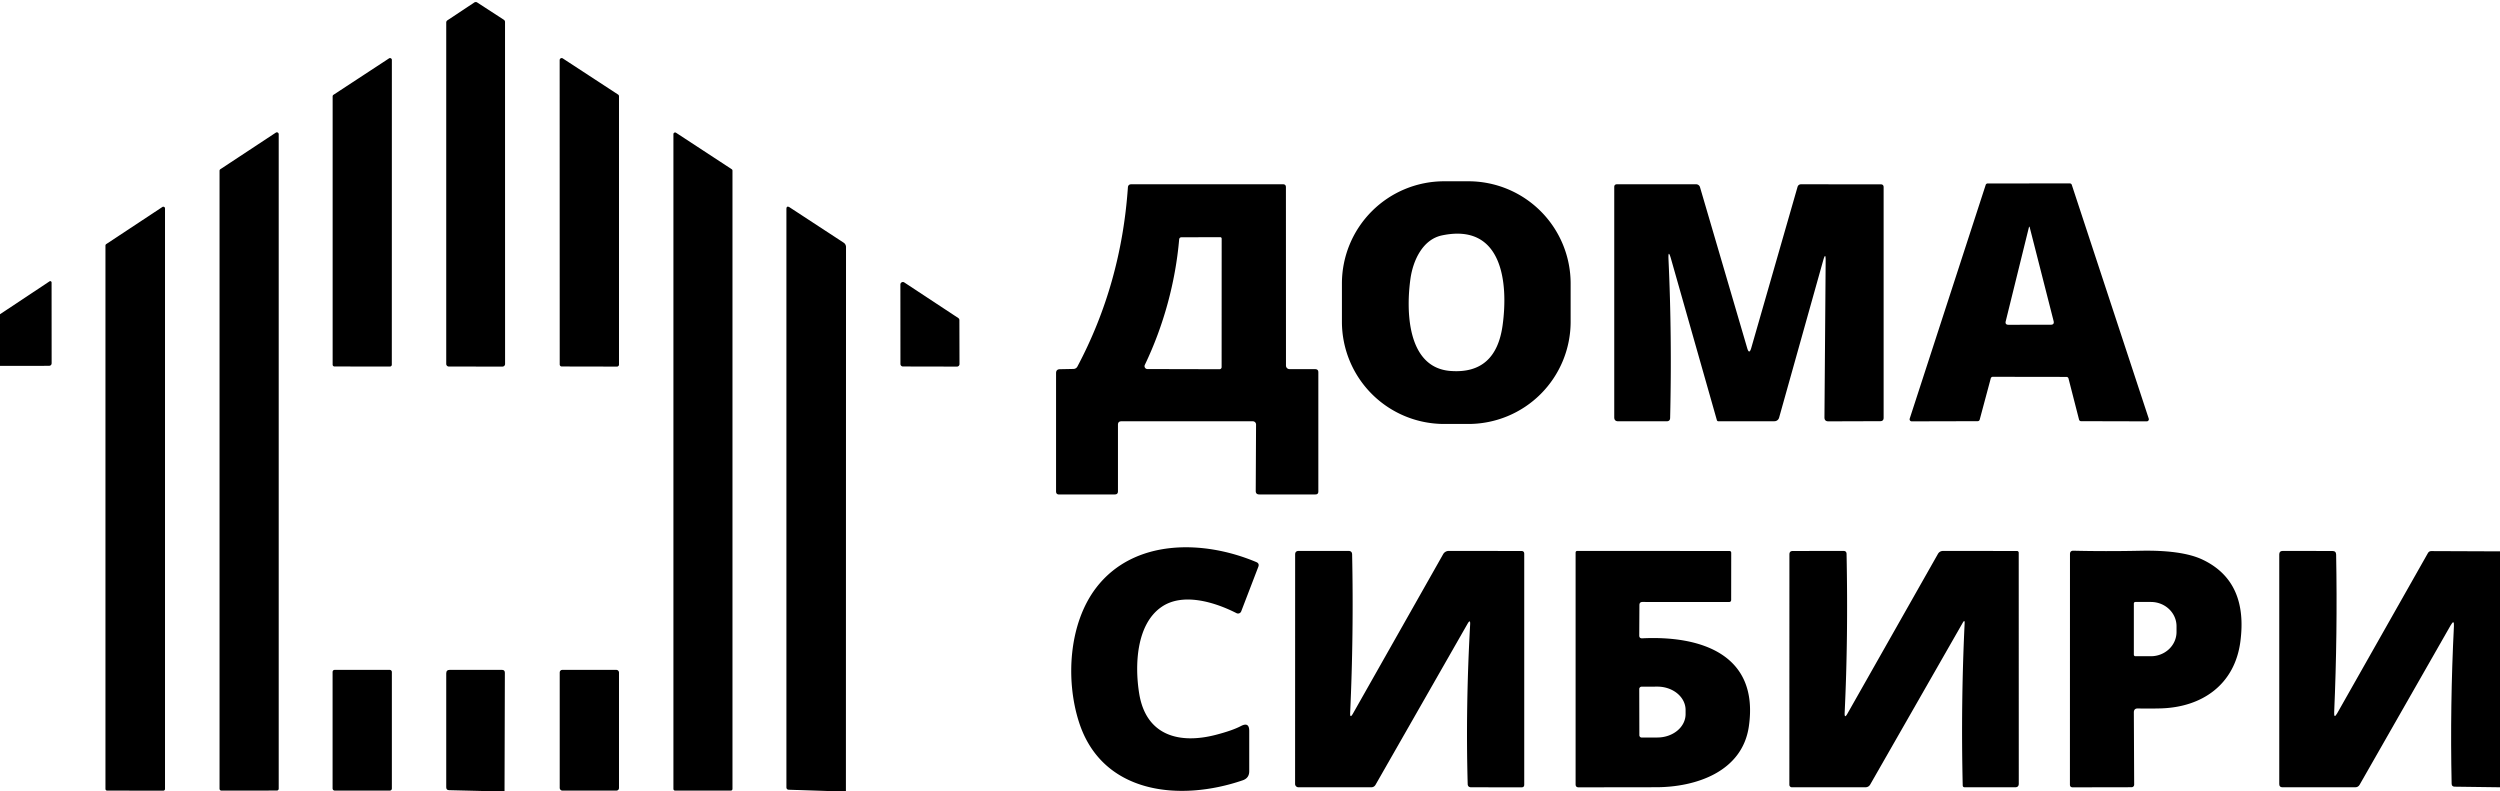 <?xml version="1.0" encoding="UTF-8" standalone="no"?> <svg xmlns="http://www.w3.org/2000/svg" viewBox="0.00 0.00 458.00 145.00"> <path fill="#000000" d=" M 92.52 4.02 L 92.53 66.68 A 0.48 0.48 0.0 0 1 92.05 67.16 L 82.23 67.15 A 0.48 0.48 0.0 0 1 81.75 66.67 L 81.75 4.12 A 0.48 0.48 0.0 0 1 81.97 3.72 L 86.90 0.45 A 0.48 0.48 0.0 0 1 87.42 0.45 L 92.30 3.62 A 0.48 0.48 0.0 0 1 92.52 4.02 Z"></path> <path fill="#000000" d=" M 113.40 17.63 L 113.40 66.79 A 0.37 0.37 0.0 0 1 113.03 67.16 L 102.91 67.14 A 0.37 0.37 0.0 0 1 102.54 66.77 L 102.53 11.01 A 0.37 0.37 0.0 0 1 103.10 10.70 L 113.23 17.32 A 0.37 0.37 0.0 0 1 113.40 17.63 Z"></path> <path fill="#000000" d=" M 71.79 10.99 L 71.78 66.81 A 0.34 0.34 0.0 0 1 71.44 67.15 L 61.28 67.14 A 0.34 0.34 0.0 0 1 60.94 66.80 L 60.94 17.65 A 0.34 0.34 0.0 0 1 61.09 17.37 L 71.26 10.70 A 0.34 0.34 0.0 0 1 71.79 10.99 Z"></path> <path fill="#000000" d=" M 51.06 24.58 L 51.06 144.49 A 0.34 0.34 0.0 0 1 50.72 144.83 L 40.56 144.84 A 0.34 0.34 0.0 0 1 40.22 144.50 L 40.22 31.28 A 0.34 0.34 0.0 0 1 40.37 31.00 L 50.53 24.30 A 0.34 0.34 0.0 0 1 51.06 24.58 Z"></path> <path fill="#000000" d=" M 134.19 31.26 L 134.19 144.53 A 0.31 0.31 0.0 0 1 133.88 144.84 L 123.68 144.84 A 0.31 0.31 0.0 0 1 123.37 144.53 L 123.37 24.58 A 0.31 0.31 0.0 0 1 123.85 24.32 L 134.05 31.00 A 0.31 0.31 0.0 0 1 134.19 31.26 Z"></path> <path fill="#000000" d=" M 287.74 58.94 A 18.73 18.73 0.0 0 1 269.01 77.67 L 264.57 77.67 A 18.73 18.73 0.0 0 1 245.84 58.94 L 245.84 51.94 A 18.73 18.73 0.0 0 1 264.57 33.21 L 269.01 33.21 A 18.73 18.73 0.0 0 1 287.74 51.94 L 287.74 58.94 Z M 264.19 43.12 C 260.62 43.86 258.89 47.72 258.41 50.96 C 257.59 56.64 257.65 67.35 265.73 67.96 Q 274.05 68.59 275.28 59.57 C 276.34 51.83 275.27 40.81 264.19 43.12 Z"></path> <path fill="#000000" d=" M 364.71 69.31 L 362.68 76.88 A 0.38 0.38 0.0 0 1 362.31 77.16 L 350.22 77.19 A 0.38 0.38 0.0 0 1 349.86 76.69 L 363.78 33.87 A 0.38 0.38 0.0 0 1 364.15 33.61 L 379.18 33.60 A 0.38 0.38 0.0 0 1 379.55 33.86 L 393.65 76.69 A 0.38 0.38 0.0 0 1 393.28 77.19 L 381.24 77.16 A 0.38 0.38 0.0 0 1 380.88 76.87 L 378.95 69.34 A 0.38 0.38 0.0 0 0 378.59 69.05 L 365.08 69.03 A 0.38 0.38 0.0 0 0 364.71 69.31 Z M 371.86 41.71 Q 371.77 41.33 371.68 41.71 L 367.45 58.85 Q 367.29 59.50 367.96 59.50 L 375.70 59.49 Q 376.39 59.49 376.22 58.81 L 371.86 41.71 Z"></path> <path fill="#000000" d=" M 204.81 77.81 L 204.81 90.01 Q 204.81 90.58 204.24 90.58 L 194.03 90.59 Q 193.47 90.59 193.47 90.03 L 193.47 68.35 Q 193.47 67.66 194.16 67.64 L 196.67 67.59 A 0.82 0.81 12.7 0 0 197.38 67.15 Q 205.40 52.05 206.63 34.35 Q 206.67 33.76 207.26 33.76 L 235.05 33.76 Q 235.58 33.76 235.58 34.30 L 235.59 66.98 A 0.64 0.64 0.0 0 0 236.23 67.62 L 240.95 67.63 Q 241.52 67.64 241.52 68.20 L 241.52 90.03 Q 241.52 90.59 240.97 90.58 L 230.69 90.58 Q 230.05 90.58 230.05 89.94 L 230.11 77.77 A 0.59 0.59 0.0 0 0 229.52 77.18 L 205.44 77.18 Q 204.81 77.18 204.81 77.81 Z M 216.02 43.88 C 215.35 51.63 213.19 59.65 209.73 66.85 A 0.53 0.53 0.0 0 0 210.21 67.61 L 223.42 67.64 A 0.38 0.38 0.0 0 0 223.80 67.26 L 223.81 43.75 Q 223.81 43.44 223.50 43.45 L 216.47 43.47 Q 216.06 43.47 216.02 43.88 Z"></path> <path fill="#000000" d=" M 334.46 47.81 Q 334.48 46.03 334.00 47.74 L 325.93 76.52 A 0.89 0.88 -82.2 0 1 325.08 77.17 L 314.81 77.18 A 0.29 0.29 0.0 0 1 314.53 76.97 L 306.15 47.49 Q 305.58 45.47 305.67 47.57 Q 306.32 61.57 305.97 76.56 Q 305.96 77.18 305.33 77.18 L 296.46 77.18 Q 295.73 77.18 295.73 76.46 L 295.73 34.26 Q 295.73 33.76 296.24 33.76 L 310.73 33.76 A 0.74 0.73 -7.8 0 1 311.44 34.29 L 320.08 63.75 Q 320.45 65.04 320.83 63.75 L 329.30 34.27 Q 329.45 33.76 329.98 33.76 L 344.55 33.77 Q 345.08 33.77 345.08 34.30 L 345.08 76.54 Q 345.08 77.16 344.46 77.16 L 334.96 77.19 Q 334.23 77.19 334.24 76.46 L 334.46 47.81 Z"></path> <path fill="#000000" d=" M 30.23 38.18 L 30.23 144.54 A 0.31 0.31 0.0 0 1 29.92 144.85 L 19.63 144.84 A 0.31 0.31 0.0 0 1 19.32 144.53 L 19.32 44.98 A 0.31 0.31 0.0 0 1 19.46 44.72 L 29.75 37.92 A 0.31 0.31 0.0 0 1 30.23 38.18 Z"></path> <path fill="#000000" d=" M 154.97 145.00 L 154.13 145.00 L 144.52 144.68 Q 144.07 144.66 144.07 144.21 L 144.07 38.32 Q 144.07 37.61 144.67 37.99 L 154.56 44.46 A 0.96 0.95 -73.7 0 1 154.99 45.26 L 154.97 145.00 Z"></path> <path fill="#000000" d=" M 0.00 67.03 L 0.00 57.57 L 9.08 51.54 A 0.25 0.24 73.6 0 1 9.45 51.75 L 9.46 66.50 Q 9.46 67.01 8.94 67.02 L 0.00 67.03 Z"></path> <path fill="#000000" d=" M 165.66 51.74 L 175.55 58.26 A 0.46 0.46 0.0 0 1 175.76 58.65 L 175.78 66.70 A 0.46 0.46 0.0 0 1 175.32 67.16 L 165.42 67.14 A 0.46 0.46 0.0 0 1 164.96 66.68 L 164.95 52.13 A 0.46 0.46 0.0 0 1 165.66 51.74 Z"></path> <path fill="#000000" d=" M 226.53 112.33 C 222.61 110.33 216.70 108.48 212.78 111.20 C 208.14 114.41 207.87 121.94 208.70 127.06 C 209.95 134.77 216.03 136.34 222.67 134.64 Q 225.77 133.84 227.36 133.00 Q 228.86 132.22 228.86 133.91 L 228.86 141.29 Q 228.86 142.54 227.67 142.95 C 216.14 146.91 201.90 145.47 197.67 132.29 C 195.21 124.65 195.75 114.24 200.87 107.61 C 207.77 98.70 220.42 98.86 230.17 102.98 Q 230.75 103.23 230.53 103.82 L 227.39 112.00 A 0.62 0.62 0.0 0 1 226.53 112.33 Z"></path> <path fill="#000000" d=" M 268.85 114.28 L 252.00 143.77 Q 251.73 144.23 251.20 144.23 L 237.88 144.23 A 0.62 0.61 0.0 0 1 237.26 143.62 L 237.27 101.58 Q 237.27 100.93 237.92 100.93 L 247.05 100.93 Q 247.70 100.93 247.71 101.59 Q 248.01 116.14 247.35 130.58 Q 247.30 131.72 247.86 130.73 L 264.39 101.52 A 1.18 1.16 -74.8 0 1 265.40 100.93 L 278.71 100.94 Q 279.24 100.94 279.24 101.46 L 279.24 143.75 Q 279.24 144.24 278.75 144.24 L 269.51 144.23 Q 268.89 144.23 268.88 143.61 Q 268.49 129.41 269.33 114.42 Q 269.39 113.33 268.85 114.28 Z"></path> <path fill="#000000" d=" M 300.85 116.94 C 311.36 116.43 322.31 119.73 320.39 133.07 C 319.19 141.42 310.63 144.21 303.42 144.22 Q 296.13 144.23 289.20 144.24 Q 288.65 144.24 288.65 143.69 L 288.65 101.27 Q 288.65 100.93 288.98 100.93 L 316.80 100.94 Q 317.16 100.94 317.16 101.30 L 317.15 109.88 Q 317.15 110.29 316.74 110.29 L 300.90 110.28 Q 300.34 110.28 300.34 110.85 L 300.31 116.43 Q 300.31 116.96 300.85 116.94 Z M 300.31 126.23 L 300.33 134.69 A 0.43 0.43 0.0 0 0 300.76 135.12 L 303.65 135.11 A 5.16 4.28 -0.1 0 0 308.80 130.82 L 308.80 130.06 A 5.16 4.28 -0.1 0 0 303.63 125.79 L 300.74 125.80 A 0.43 0.43 0.0 0 0 300.31 126.23 Z"></path> <path fill="#000000" d=" M 359.92 114.21 Q 359.96 113.40 359.56 114.11 L 342.63 143.71 Q 342.33 144.23 341.72 144.23 L 328.27 144.23 A 0.46 0.46 0.0 0 1 327.81 143.77 L 327.82 101.56 Q 327.82 100.94 328.44 100.94 L 337.73 100.93 Q 338.28 100.93 338.29 101.48 Q 338.60 116.91 337.94 130.59 Q 337.89 131.74 338.45 130.74 L 355.01 101.51 Q 355.33 100.93 356.00 100.93 L 369.51 100.94 A 0.32 0.32 0.0 0 1 369.83 101.26 L 369.84 143.57 Q 369.84 144.23 369.18 144.23 L 359.95 144.23 Q 359.58 144.23 359.57 143.87 Q 359.22 128.88 359.92 114.21 Z"></path> <path fill="#000000" d=" M 390.92 130.52 L 390.98 143.75 A 0.48 0.47 0.0 0 1 390.50 144.22 L 379.73 144.24 Q 379.21 144.24 379.21 143.73 L 379.22 101.51 Q 379.22 100.88 379.85 100.89 Q 385.67 101.03 391.99 100.90 Q 399.74 100.73 403.52 102.53 Q 411.90 106.52 410.43 117.58 C 409.39 125.36 403.50 129.57 395.82 129.78 Q 393.75 129.83 391.66 129.79 Q 390.92 129.77 390.92 130.52 Z M 390.92 110.56 L 390.92 119.94 A 0.28 0.28 0.0 0 0 391.20 120.22 L 394.05 120.22 A 4.69 4.45 0.0 0 0 398.74 115.77 L 398.74 114.73 A 4.69 4.45 -0.0 0 0 394.05 110.28 L 391.20 110.28 A 0.28 0.28 0.0 0 0 390.92 110.56 Z"></path> <path fill="#000000" d=" M 458.00 101.01 L 458.00 144.23 L 449.69 144.12 Q 449.15 144.11 449.14 143.58 Q 448.83 129.27 449.56 114.69 Q 449.63 113.40 448.98 114.52 L 432.28 143.77 Q 432.01 144.23 431.48 144.23 L 418.15 144.23 Q 417.56 144.23 417.56 143.65 L 417.56 101.56 Q 417.56 100.93 418.19 100.93 L 427.30 100.94 Q 427.97 100.94 427.98 101.60 Q 428.25 116.06 427.62 130.53 Q 427.57 131.73 428.17 130.68 L 444.79 101.33 Q 444.99 100.96 445.41 100.96 L 458.00 101.01 Z"></path> <rect fill="#000000" x="60.93" y="122.72" width="10.86" height="22.12" rx="0.37"></rect> <path fill="#000000" d=" M 92.43 145.00 Q 92.21 145.00 91.99 145.00 L 82.27 144.76 Q 81.75 144.75 81.75 144.23 L 81.75 123.36 Q 81.75 122.72 82.39 122.72 L 91.96 122.72 Q 92.49 122.72 92.49 123.25 L 92.43 145.00 Z"></path> <rect fill="#000000" x="102.54" y="122.72" width="10.86" height="22.12" rx="0.46"></rect> </svg> 